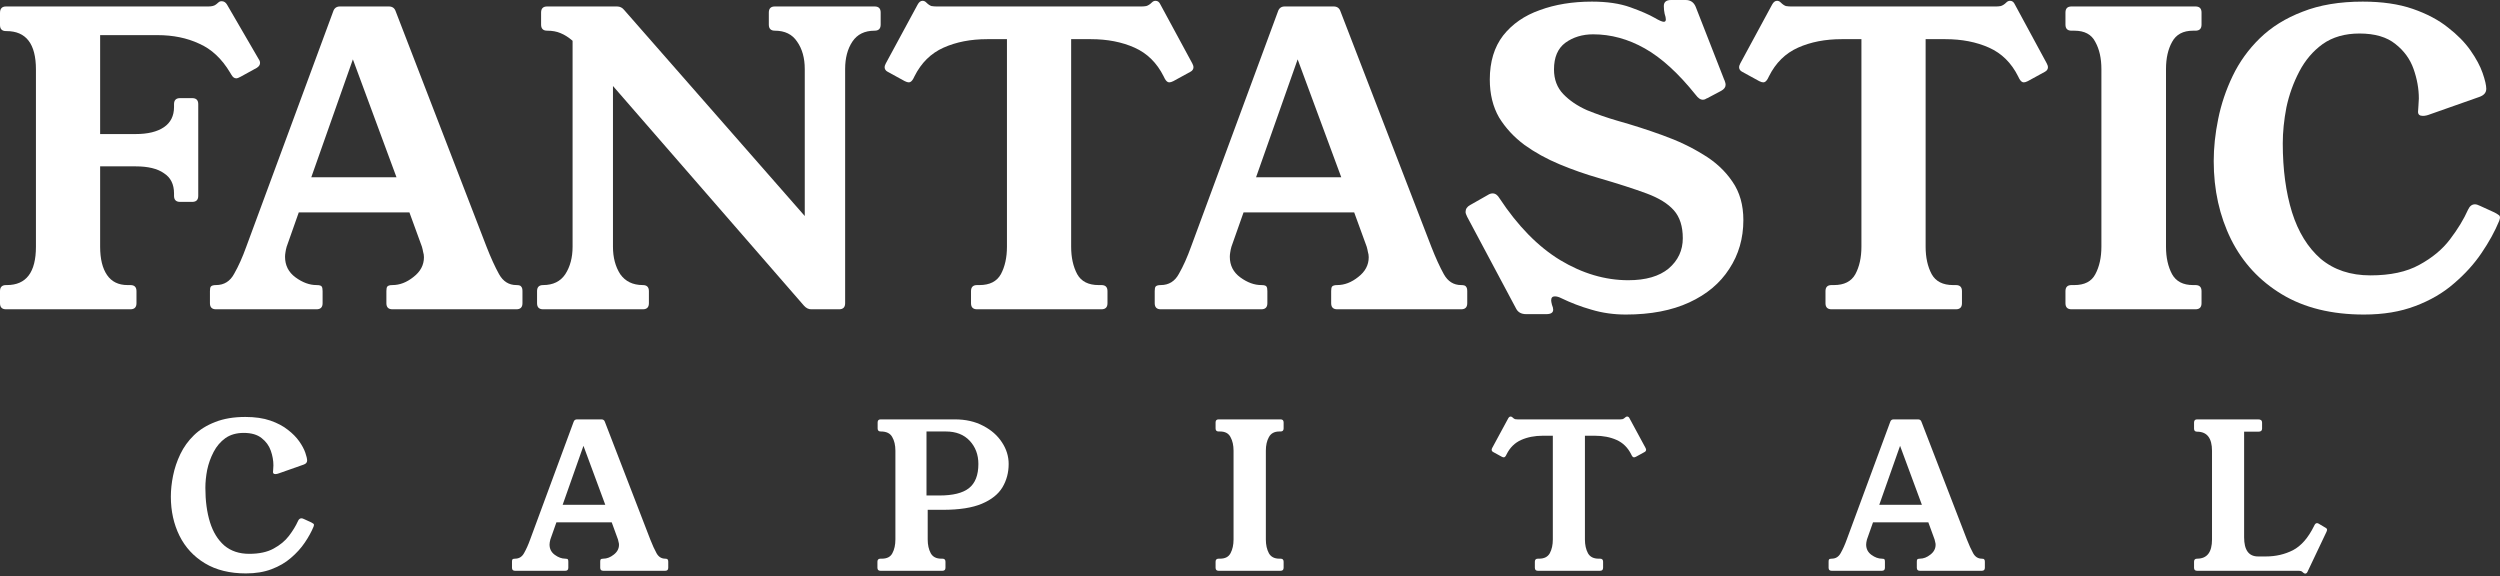<svg width="512" height="118" viewBox="0 0 512 118" fill="none" xmlns="http://www.w3.org/2000/svg">
<rect x="0" y="0" width="512" height="118" fill="#333333" stroke="none"/>
<path d="M20.508 50.526C20.508 53.007 20.977 54.936 21.914 56.314C22.851 57.693 24.257 58.382 26.131 58.382H26.71C27.537 58.382 27.95 58.795 27.95 59.622V62.103C27.95 62.93 27.537 63.343 26.71 63.343H1.24C0.413 63.343 0 62.93 0 62.103V59.622C0 58.795 0.413 58.382 1.24 58.382H1.406C5.375 58.382 7.36 55.763 7.36 50.526V14.223C7.36 8.986 5.348 6.367 1.323 6.367H1.24C0.413 6.367 0 5.954 0 5.127V2.646C0 1.764 0.413 1.323 1.24 1.323H42.67C43.386 1.323 43.91 1.185 44.241 0.91L44.737 0.496C44.903 0.331 45.123 0.248 45.399 0.248C45.84 0.248 46.198 0.469 46.474 0.91L53.007 12.156C53.172 12.377 53.255 12.624 53.255 12.9C53.255 13.286 53.034 13.617 52.593 13.893L49.285 15.712C48.899 15.932 48.596 16.043 48.376 16.043C47.99 16.043 47.659 15.794 47.383 15.298L47.135 14.885C45.426 12.018 43.304 10.034 40.768 8.931C38.287 7.773 35.448 7.194 32.251 7.194H20.508V27.454H27.785C30.266 27.454 32.195 26.986 33.574 26.049C34.952 25.111 35.641 23.733 35.641 21.914V21.335C35.641 20.508 36.054 20.095 36.881 20.095H39.362C40.189 20.095 40.602 20.508 40.602 21.335V40.106C40.602 40.933 40.189 41.347 39.362 41.347H36.881C36.054 41.347 35.641 40.933 35.641 40.106V39.61C35.641 37.736 34.952 36.358 33.574 35.475C32.251 34.538 30.321 34.07 27.785 34.07H20.508V50.526Z" fill="white"/>
<path d="M99.641 50.526C100.523 52.786 101.378 54.66 102.205 56.149C103.032 57.637 104.217 58.382 105.76 58.382C106.312 58.382 106.643 58.492 106.753 58.712C106.918 58.878 107.001 59.181 107.001 59.622V62.103C107.001 62.93 106.587 63.343 105.76 63.343H80.374C79.547 63.343 79.133 62.93 79.133 62.103V59.622C79.133 59.181 79.188 58.878 79.299 58.712C79.464 58.492 79.822 58.382 80.374 58.382C81.862 58.382 83.295 57.83 84.674 56.728C86.107 55.625 86.824 54.275 86.824 52.676C86.824 52.29 86.769 51.931 86.658 51.601C86.603 51.27 86.52 50.912 86.41 50.526L83.847 43.497H61.189L58.708 50.526C58.598 50.912 58.515 51.297 58.46 51.683C58.405 52.014 58.377 52.317 58.377 52.593C58.377 54.357 59.094 55.763 60.527 56.81C61.961 57.858 63.394 58.382 64.827 58.382C65.434 58.382 65.792 58.492 65.902 58.712C66.012 58.878 66.068 59.181 66.068 59.622V62.103C66.068 62.93 65.654 63.343 64.827 63.343H44.236C43.41 63.343 42.996 62.93 42.996 62.103V59.622C42.996 59.181 43.051 58.878 43.161 58.712C43.327 58.492 43.685 58.382 44.236 58.382C45.89 58.382 47.131 57.61 47.958 56.066C48.84 54.523 49.667 52.676 50.438 50.526L68.218 2.398C68.438 1.681 68.907 1.323 69.623 1.323H79.629C80.346 1.323 80.815 1.654 81.035 2.315L99.641 50.526ZM63.752 36.302H81.201L72.27 12.156L63.752 36.302Z" fill="white"/>
<path d="M179.121 1.323C179.947 1.323 180.361 1.737 180.361 2.563V5.044C180.361 5.871 179.947 6.285 179.121 6.285C177.081 6.285 175.565 7.029 174.572 8.517C173.58 10.006 173.084 11.88 173.084 14.141V62.103C173.084 62.93 172.67 63.343 171.844 63.343H166.138C165.586 63.343 165.09 63.095 164.649 62.599L125.535 17.614V50.526C125.535 52.731 126.031 54.605 127.024 56.149C128.071 57.637 129.615 58.382 131.655 58.382C132.481 58.382 132.895 58.795 132.895 59.622V62.103C132.895 62.93 132.481 63.343 131.655 63.343H111.229C110.402 63.343 109.989 62.93 109.989 62.103V59.622C109.989 58.795 110.402 58.382 111.229 58.382C113.269 58.382 114.785 57.637 115.777 56.149C116.77 54.605 117.266 52.731 117.266 50.526V8.352C116.439 7.635 115.612 7.112 114.785 6.781C114.013 6.45 113.104 6.285 112.056 6.285C111.229 6.285 110.816 5.871 110.816 5.044V2.563C110.816 1.737 111.229 1.323 112.056 1.323H126.362C126.969 1.323 127.465 1.571 127.851 2.067L164.815 44.241V14.141C164.815 11.88 164.291 10.006 163.243 8.517C162.251 7.029 160.735 6.285 158.695 6.285C157.868 6.285 157.455 5.871 157.455 5.044V2.563C157.455 1.737 157.868 1.323 158.695 1.323H179.121Z" fill="white"/>
<path d="M233.842 1.323C234.118 1.323 234.421 1.296 234.752 1.24C235.138 1.13 235.524 0.882 235.91 0.496C236.13 0.276 236.378 0.165 236.654 0.165C237.095 0.165 237.426 0.413 237.646 0.91L244.179 12.983C244.344 13.314 244.427 13.562 244.427 13.727C244.427 14.168 244.207 14.499 243.766 14.719L240.292 16.621C239.962 16.787 239.686 16.869 239.465 16.869C239.135 16.869 238.832 16.621 238.556 16.125L238.308 15.629C236.93 12.873 234.945 10.915 232.354 9.758C229.763 8.6 226.786 8.021 223.423 8.021H219.371V50.526C219.371 52.731 219.784 54.605 220.611 56.149C221.438 57.637 222.899 58.382 224.994 58.382H225.573C226.4 58.382 226.813 58.795 226.813 59.622V62.103C226.813 62.93 226.4 63.343 225.573 63.343H200.103C199.276 63.343 198.863 62.93 198.863 62.103V59.622C198.863 58.795 199.276 58.382 200.103 58.382H200.6C202.694 58.382 204.155 57.637 204.982 56.149C205.809 54.605 206.223 52.731 206.223 50.526V8.021H202.171C198.808 8.021 195.831 8.6 193.24 9.758C190.649 10.915 188.664 12.873 187.286 15.629L187.038 16.125C186.762 16.621 186.459 16.869 186.128 16.869C185.908 16.869 185.632 16.787 185.301 16.621L181.828 14.719C181.387 14.499 181.167 14.168 181.167 13.727C181.167 13.562 181.249 13.314 181.415 12.983L187.947 0.91C188.223 0.413 188.554 0.165 188.94 0.165C189.215 0.165 189.463 0.276 189.684 0.496C190.07 0.882 190.428 1.13 190.759 1.24C191.145 1.296 191.476 1.323 191.751 1.323H233.842Z" fill="white"/>
<path d="M293.131 50.526C294.013 52.786 294.868 54.66 295.694 56.149C296.521 57.637 297.707 58.382 299.25 58.382C299.802 58.382 300.132 58.492 300.243 58.712C300.408 58.878 300.491 59.181 300.491 59.622V62.103C300.491 62.93 300.077 63.343 299.25 63.343H273.863C273.036 63.343 272.623 62.93 272.623 62.103V59.622C272.623 59.181 272.678 58.878 272.788 58.712C272.954 58.492 273.312 58.382 273.863 58.382C275.352 58.382 276.785 57.83 278.163 56.728C279.597 55.625 280.313 54.275 280.313 52.676C280.313 52.29 280.258 51.931 280.148 51.601C280.093 51.27 280.01 50.912 279.9 50.526L277.337 43.497H254.679L252.198 50.526C252.087 50.912 252.005 51.297 251.95 51.683C251.894 52.014 251.867 52.317 251.867 52.593C251.867 54.357 252.584 55.763 254.017 56.81C255.45 57.858 256.884 58.382 258.317 58.382C258.923 58.382 259.282 58.492 259.392 58.712C259.502 58.878 259.557 59.181 259.557 59.622V62.103C259.557 62.93 259.144 63.343 258.317 63.343H237.726C236.899 63.343 236.486 62.93 236.486 62.103V59.622C236.486 59.181 236.541 58.878 236.651 58.712C236.817 58.492 237.175 58.382 237.726 58.382C239.38 58.382 240.621 57.61 241.448 56.066C242.33 54.523 243.157 52.676 243.928 50.526L261.707 2.398C261.928 1.681 262.397 1.323 263.113 1.323H273.119C273.836 1.323 274.304 1.654 274.525 2.315L293.131 50.526ZM257.242 36.302H274.69L265.759 12.156L257.242 36.302Z" fill="white"/>
<path d="M349.682 20.095C349.516 20.15 349.351 20.232 349.186 20.343C349.02 20.398 348.855 20.425 348.689 20.425C348.248 20.425 347.78 20.095 347.284 19.433C343.755 15.023 340.282 11.853 336.864 9.923C333.446 7.994 329.918 7.029 326.279 7.029C324.074 7.029 322.172 7.608 320.574 8.766C319.03 9.923 318.258 11.742 318.258 14.223C318.258 16.263 318.892 17.945 320.16 19.268C321.428 20.591 323.054 21.693 325.039 22.575C327.079 23.402 329.146 24.119 331.241 24.725C334.383 25.607 337.471 26.6 340.503 27.702C343.59 28.805 346.374 30.128 348.855 31.672C351.336 33.16 353.32 35.007 354.809 37.212C356.297 39.362 357.041 41.981 357.041 45.068C357.041 48.817 356.077 52.152 354.147 55.074C352.273 57.996 349.544 60.284 345.96 61.937C342.377 63.591 338.049 64.418 332.978 64.418C330.497 64.418 328.154 64.088 325.949 63.426C323.799 62.819 321.704 62.02 319.664 61.028C319.223 60.807 318.809 60.697 318.424 60.697C317.927 60.697 317.679 60.973 317.679 61.524C317.679 61.689 317.734 61.993 317.845 62.434C318.01 62.819 318.093 63.15 318.093 63.426C318.093 64.032 317.624 64.335 316.687 64.335H312.552C311.56 64.335 310.871 63.95 310.485 63.178L300.479 44.406C300.259 43.965 300.148 43.635 300.148 43.414C300.148 42.808 300.451 42.339 301.058 42.008L304.696 39.941C304.862 39.831 305.027 39.748 305.193 39.693C305.358 39.638 305.523 39.61 305.689 39.61C306.24 39.61 306.709 39.941 307.095 40.602C310.843 46.281 314.978 50.498 319.499 53.255C324.074 56.011 328.733 57.389 333.474 57.389C337.057 57.389 339.814 56.59 341.743 54.991C343.673 53.337 344.637 51.27 344.637 48.789C344.637 46.364 344.031 44.462 342.818 43.083C341.605 41.705 339.731 40.547 337.195 39.61C334.659 38.673 331.406 37.626 327.437 36.468C324.736 35.696 322.062 34.759 319.416 33.656C316.77 32.554 314.372 31.231 312.222 29.687C310.072 28.088 308.335 26.214 307.012 24.064C305.744 21.859 305.11 19.268 305.11 16.291C305.11 12.652 306.02 9.648 307.839 7.277C309.713 4.906 312.222 3.17 315.364 2.067C318.506 0.91 322.062 0.331 326.031 0.331C329.119 0.331 331.737 0.717 333.887 1.488C336.037 2.26 337.691 2.977 338.849 3.639C339.786 4.19 340.42 4.465 340.751 4.465C341.026 4.465 341.164 4.3 341.164 3.969C341.164 3.694 341.082 3.308 340.916 2.812C340.806 2.315 340.751 1.792 340.751 1.24C340.751 0.413 341.247 0 342.239 0H345.216C346.209 0 346.898 0.469 347.284 1.406L353.072 16.208C353.182 16.428 353.265 16.649 353.32 16.869C353.375 17.035 353.403 17.2 353.403 17.366C353.403 17.862 353.1 18.275 352.493 18.606L349.682 20.095Z" fill="white"/>
<path d="M408.839 1.323C409.115 1.323 409.418 1.296 409.749 1.24C410.135 1.13 410.521 0.882 410.907 0.496C411.127 0.276 411.375 0.165 411.651 0.165C412.092 0.165 412.423 0.413 412.643 0.91L419.176 12.983C419.341 13.314 419.424 13.562 419.424 13.727C419.424 14.168 419.203 14.499 418.762 14.719L415.289 16.621C414.959 16.787 414.683 16.869 414.462 16.869C414.132 16.869 413.828 16.621 413.553 16.125L413.305 15.629C411.926 12.873 409.942 10.915 407.351 9.758C404.76 8.6 401.783 8.021 398.42 8.021H394.368V50.526C394.368 52.731 394.781 54.605 395.608 56.149C396.435 57.637 397.896 58.382 399.991 58.382H400.57C401.397 58.382 401.81 58.795 401.81 59.622V62.103C401.81 62.93 401.397 63.343 400.57 63.343H375.1C374.273 63.343 373.86 62.93 373.86 62.103V59.622C373.86 58.795 374.273 58.382 375.1 58.382H375.596C377.691 58.382 379.152 57.637 379.979 56.149C380.806 54.605 381.22 52.731 381.22 50.526V8.021H377.168C373.805 8.021 370.828 8.6 368.237 9.758C365.646 10.915 363.661 12.873 362.283 15.629L362.035 16.125C361.759 16.621 361.456 16.869 361.125 16.869C360.905 16.869 360.629 16.787 360.298 16.621L356.825 14.719C356.384 14.499 356.163 14.168 356.163 13.727C356.163 13.562 356.246 13.314 356.412 12.983L362.944 0.91C363.22 0.413 363.551 0.165 363.937 0.165C364.212 0.165 364.46 0.276 364.681 0.496C365.067 0.882 365.425 1.13 365.756 1.24C366.142 1.296 366.473 1.323 366.748 1.323H408.839Z" fill="white"/>
<path d="M443.597 50.526C443.597 52.731 444.01 54.605 444.837 56.149C445.664 57.637 447.098 58.382 449.137 58.382H449.634C450.461 58.382 450.874 58.795 450.874 59.622V62.103C450.874 62.93 450.461 63.343 449.634 63.343H424.247C423.42 63.343 423.006 62.93 423.006 62.103V59.622C423.006 58.795 423.42 58.382 424.247 58.382H424.826C426.92 58.382 428.354 57.637 429.126 56.149C429.953 54.605 430.366 52.731 430.366 50.526V14.141C430.366 11.935 429.953 10.089 429.126 8.6C428.354 7.057 426.92 6.285 424.826 6.285H424.247C423.42 6.285 423.006 5.871 423.006 5.044V2.563C423.006 1.737 423.42 1.323 424.247 1.323H449.634C450.461 1.323 450.874 1.737 450.874 2.563V5.044C450.874 5.871 450.461 6.285 449.634 6.285H449.137C447.098 6.285 445.664 7.057 444.837 8.6C444.01 10.089 443.597 11.935 443.597 14.141V50.526Z" fill="white"/>
<path d="M510.842 43.497C511.173 43.662 511.449 43.828 511.669 43.993C511.89 44.103 512 44.296 512 44.572C512 44.682 511.945 44.903 511.835 45.233C510.953 47.383 509.74 49.589 508.196 51.849C506.708 54.054 504.833 56.121 502.573 58.051C500.368 59.98 497.722 61.524 494.634 62.682C491.602 63.839 488.102 64.418 484.132 64.418C477.517 64.418 471.921 63.04 467.345 60.284C462.77 57.527 459.297 53.778 456.926 49.037C454.556 44.241 453.37 38.894 453.37 32.995C453.37 30.238 453.673 27.372 454.28 24.395C454.886 21.363 455.879 18.413 457.257 15.546C458.635 12.68 460.482 10.116 462.797 7.856C465.168 5.54 468.09 3.721 471.563 2.398C475.036 1.02 479.143 0.331 483.884 0.331C487.853 0.331 491.271 0.827 494.138 1.819C497.005 2.812 499.403 4.08 501.333 5.623C503.262 7.112 504.806 8.683 505.963 10.337C507.121 11.991 507.948 13.534 508.444 14.967C508.94 16.401 509.188 17.476 509.188 18.193C509.188 18.964 508.72 19.516 507.783 19.846L497.694 23.402C497.143 23.623 496.647 23.733 496.206 23.733C495.544 23.733 495.213 23.457 495.213 22.906C495.213 22.796 495.241 22.382 495.296 21.666C495.351 20.949 495.379 20.453 495.379 20.177C495.379 18.193 495.02 16.18 494.304 14.141C493.587 12.101 492.346 10.392 490.582 9.014C488.818 7.58 486.365 6.864 483.223 6.864C480.246 6.864 477.737 7.58 475.698 9.014C473.713 10.447 472.114 12.321 470.901 14.637C469.688 16.952 468.806 19.405 468.255 21.997C467.759 24.587 467.511 27.041 467.511 29.356C467.511 34.704 468.145 39.417 469.413 43.497C470.681 47.521 472.638 50.691 475.284 53.007C477.985 55.267 481.376 56.397 485.455 56.397C489.535 56.397 492.87 55.68 495.461 54.247C498.107 52.814 500.202 51.077 501.746 49.037C503.345 46.942 504.585 44.903 505.467 42.918C505.798 42.201 506.267 41.843 506.873 41.843C507.149 41.843 507.507 41.953 507.948 42.174L510.842 43.497Z" fill="white"/>
<path d="M63.726 106.974C63.891 107.057 64.029 107.14 64.139 107.222C64.249 107.278 64.305 107.374 64.305 107.512C64.305 107.567 64.277 107.677 64.222 107.843C63.781 108.918 63.174 110.02 62.403 111.15C61.658 112.253 60.721 113.287 59.591 114.251C58.488 115.216 57.165 115.988 55.622 116.567C54.106 117.146 52.355 117.435 50.371 117.435C47.063 117.435 44.265 116.746 41.977 115.368C39.689 113.99 37.953 112.115 36.768 109.745C35.582 107.347 34.99 104.673 34.99 101.723C34.99 100.345 35.141 98.912 35.444 97.423C35.748 95.907 36.244 94.433 36.933 92.999C37.622 91.566 38.545 90.284 39.703 89.154C40.889 87.996 42.349 87.087 44.086 86.425C45.822 85.736 47.876 85.391 50.247 85.391C52.231 85.391 53.94 85.639 55.374 86.136C56.807 86.632 58.006 87.266 58.971 88.038C59.935 88.782 60.707 89.567 61.286 90.394C61.865 91.221 62.279 91.993 62.527 92.71C62.775 93.426 62.899 93.964 62.899 94.322C62.899 94.708 62.664 94.984 62.196 95.149L57.151 96.927C56.876 97.037 56.628 97.093 56.407 97.093C56.077 97.093 55.911 96.955 55.911 96.679C55.911 96.624 55.925 96.417 55.953 96.059C55.98 95.701 55.994 95.452 55.994 95.315C55.994 94.322 55.815 93.316 55.456 92.296C55.098 91.276 54.478 90.422 53.596 89.733C52.714 89.016 51.487 88.658 49.916 88.658C48.427 88.658 47.173 89.016 46.153 89.733C45.161 90.45 44.362 91.387 43.755 92.544C43.149 93.702 42.708 94.929 42.432 96.224C42.184 97.52 42.06 98.746 42.06 99.904C42.06 102.578 42.377 104.935 43.011 106.974C43.645 108.987 44.623 110.572 45.947 111.729C47.297 112.859 48.992 113.424 51.032 113.424C53.072 113.424 54.74 113.066 56.035 112.349C57.358 111.633 58.406 110.765 59.178 109.745C59.977 108.697 60.597 107.677 61.038 106.685C61.203 106.327 61.438 106.147 61.741 106.147C61.879 106.147 62.058 106.203 62.279 106.313L63.726 106.974Z" fill="white"/>
<path d="M133.178 110.489C133.619 111.619 134.046 112.556 134.46 113.3C134.873 114.045 135.466 114.417 136.238 114.417C136.513 114.417 136.679 114.472 136.734 114.582C136.816 114.665 136.858 114.816 136.858 115.037V116.277C136.858 116.691 136.651 116.898 136.238 116.898H123.544C123.131 116.898 122.924 116.691 122.924 116.277V115.037C122.924 114.816 122.951 114.665 123.007 114.582C123.089 114.472 123.268 114.417 123.544 114.417C124.288 114.417 125.005 114.141 125.694 113.59C126.411 113.039 126.769 112.363 126.769 111.564C126.769 111.371 126.742 111.192 126.686 111.026C126.659 110.861 126.618 110.682 126.562 110.489L125.281 106.974H113.952L112.711 110.489C112.656 110.682 112.615 110.875 112.587 111.068C112.56 111.233 112.546 111.385 112.546 111.523C112.546 112.405 112.904 113.107 113.621 113.631C114.338 114.155 115.054 114.417 115.771 114.417C116.074 114.417 116.253 114.472 116.308 114.582C116.364 114.665 116.391 114.816 116.391 115.037V116.277C116.391 116.691 116.184 116.898 115.771 116.898H105.476C105.062 116.898 104.855 116.691 104.855 116.277V115.037C104.855 114.816 104.883 114.665 104.938 114.582C105.021 114.472 105.2 114.417 105.476 114.417C106.302 114.417 106.923 114.031 107.336 113.259C107.777 112.487 108.191 111.564 108.577 110.489L117.466 86.425C117.576 86.067 117.811 85.888 118.169 85.888H123.172C123.53 85.888 123.765 86.053 123.875 86.384L133.178 110.489ZM115.233 103.377H123.958L119.492 91.304L115.233 103.377Z" fill="white"/>
<path d="M189.994 110.489C189.994 111.591 190.201 112.529 190.614 113.3C191.027 114.045 191.744 114.417 192.764 114.417H193.012C193.426 114.417 193.632 114.624 193.632 115.037V116.277C193.632 116.691 193.426 116.898 193.012 116.898H180.319C179.905 116.898 179.698 116.691 179.698 116.277V115.037C179.698 114.624 179.905 114.417 180.319 114.417H180.608C181.656 114.417 182.372 114.045 182.758 113.3C183.172 112.529 183.378 111.591 183.378 110.489V92.296C183.378 91.166 183.158 90.229 182.717 89.485C182.303 88.74 181.531 88.368 180.401 88.368H180.36C179.947 88.368 179.74 88.162 179.74 87.748V86.508C179.74 86.094 179.947 85.888 180.36 85.888H195.534C197.767 85.888 199.71 86.329 201.364 87.211C203.018 88.065 204.3 89.195 205.209 90.601C206.119 91.979 206.574 93.454 206.574 95.025C206.574 96.789 206.147 98.388 205.292 99.821C204.438 101.227 203.032 102.344 201.075 103.17C199.118 103.997 196.458 104.411 193.095 104.411H189.994V110.489ZM192.392 101.475C195.148 101.475 197.161 100.979 198.429 99.987C199.724 98.967 200.372 97.313 200.372 95.025C200.372 93.123 199.779 91.538 198.594 90.27C197.409 89.002 195.782 88.368 193.715 88.368H189.746V101.475H192.392Z" fill="white"/>
<path d="M259.246 110.489C259.246 111.591 259.453 112.529 259.867 113.3C260.28 114.045 260.997 114.417 262.017 114.417H262.265C262.678 114.417 262.885 114.624 262.885 115.037V116.277C262.885 116.691 262.678 116.898 262.265 116.898H249.571C249.158 116.898 248.951 116.691 248.951 116.277V115.037C248.951 114.624 249.158 114.417 249.571 114.417H249.861C250.908 114.417 251.625 114.045 252.011 113.3C252.424 112.529 252.631 111.591 252.631 110.489V92.296C252.631 91.194 252.424 90.27 252.011 89.526C251.625 88.754 250.908 88.368 249.861 88.368H249.571C249.158 88.368 248.951 88.162 248.951 87.748V86.508C248.951 86.094 249.158 85.888 249.571 85.888H262.265C262.678 85.888 262.885 86.094 262.885 86.508V87.748C262.885 88.162 262.678 88.368 262.265 88.368H262.017C260.997 88.368 260.28 88.754 259.867 89.526C259.453 90.27 259.246 91.194 259.246 92.296V110.489Z" fill="white"/>
<path d="M331.829 85.888C331.967 85.888 332.118 85.874 332.284 85.846C332.477 85.791 332.67 85.667 332.863 85.474C332.973 85.364 333.097 85.309 333.235 85.309C333.455 85.309 333.621 85.433 333.731 85.681L336.997 91.717C337.08 91.883 337.121 92.007 337.121 92.09C337.121 92.31 337.011 92.475 336.791 92.586L335.054 93.537C334.889 93.619 334.751 93.661 334.641 93.661C334.475 93.661 334.324 93.537 334.186 93.289L334.062 93.04C333.373 91.662 332.38 90.684 331.085 90.105C329.789 89.526 328.301 89.237 326.619 89.237H324.593V110.489C324.593 111.591 324.8 112.529 325.213 113.3C325.627 114.045 326.357 114.417 327.405 114.417H327.694C328.108 114.417 328.314 114.624 328.314 115.037V116.277C328.314 116.691 328.108 116.898 327.694 116.898H314.959C314.546 116.898 314.339 116.691 314.339 116.277V115.037C314.339 114.624 314.546 114.417 314.959 114.417H315.208C316.255 114.417 316.985 114.045 317.399 113.3C317.812 112.529 318.019 111.591 318.019 110.489V89.237H315.993C314.312 89.237 312.823 89.526 311.528 90.105C310.232 90.684 309.24 91.662 308.551 93.04L308.427 93.289C308.289 93.537 308.137 93.661 307.972 93.661C307.862 93.661 307.724 93.619 307.558 93.537L305.822 92.586C305.601 92.475 305.491 92.31 305.491 92.09C305.491 92.007 305.532 91.883 305.615 91.717L308.882 85.681C309.019 85.433 309.185 85.309 309.378 85.309C309.516 85.309 309.64 85.364 309.75 85.474C309.943 85.667 310.122 85.791 310.287 85.846C310.48 85.874 310.646 85.888 310.783 85.888H331.829Z" fill="white"/>
<path d="M402.82 110.489C403.261 111.619 403.688 112.556 404.102 113.3C404.515 114.045 405.108 114.417 405.88 114.417C406.155 114.417 406.321 114.472 406.376 114.582C406.459 114.665 406.5 114.816 406.5 115.037V116.277C406.5 116.691 406.293 116.898 405.88 116.898H393.186C392.773 116.898 392.566 116.691 392.566 116.277V115.037C392.566 114.816 392.594 114.665 392.649 114.582C392.731 114.472 392.911 114.417 393.186 114.417C393.93 114.417 394.647 114.141 395.336 113.59C396.053 113.039 396.411 112.363 396.411 111.564C396.411 111.371 396.384 111.192 396.329 111.026C396.301 110.861 396.26 110.682 396.205 110.489L394.923 106.974H383.594L382.353 110.489C382.298 110.682 382.257 110.875 382.229 111.068C382.202 111.233 382.188 111.385 382.188 111.523C382.188 112.405 382.546 113.107 383.263 113.631C383.98 114.155 384.696 114.417 385.413 114.417C385.716 114.417 385.895 114.472 385.951 114.582C386.006 114.665 386.033 114.816 386.033 115.037V116.277C386.033 116.691 385.827 116.898 385.413 116.898H375.118C374.704 116.898 374.497 116.691 374.497 116.277V115.037C374.497 114.816 374.525 114.665 374.58 114.582C374.663 114.472 374.842 114.417 375.118 114.417C375.945 114.417 376.565 114.031 376.978 113.259C377.419 112.487 377.833 111.564 378.219 110.489L387.108 86.425C387.219 86.067 387.453 85.888 387.811 85.888H392.814C393.172 85.888 393.407 86.053 393.517 86.384L402.82 110.489ZM384.876 103.377H393.6L389.134 91.304L384.876 103.377Z" fill="white"/>
<path d="M476.216 108.049C476.464 108.16 476.588 108.325 476.588 108.546C476.588 108.573 476.574 108.614 476.547 108.67C476.547 108.697 476.519 108.78 476.464 108.918L472.577 117.104C472.467 117.352 472.302 117.476 472.081 117.476C472.026 117.476 471.957 117.449 471.875 117.394C471.792 117.366 471.668 117.27 471.502 117.104C471.365 116.967 471.089 116.898 470.676 116.898H449.961C449.547 116.898 449.341 116.691 449.341 116.277V115.037C449.341 114.624 449.547 114.417 449.961 114.417C452.001 114.417 453.02 113.107 453.02 110.489V92.338C453.02 89.719 452.001 88.41 449.961 88.41C449.547 88.41 449.341 88.203 449.341 87.79V86.549C449.341 86.108 449.547 85.888 449.961 85.888H462.489C463.013 85.888 463.274 86.108 463.274 86.549V87.79C463.274 88.203 463.026 88.41 462.53 88.41H459.595V110.034C459.595 112.653 460.546 113.962 462.448 113.962H464.06C466.072 113.962 467.919 113.535 469.601 112.68C471.282 111.798 472.715 110.158 473.901 107.76L474.025 107.512C474.162 107.264 474.328 107.14 474.521 107.14C474.659 107.14 474.783 107.181 474.893 107.264L476.216 108.049Z" fill="white"/>
</svg>
